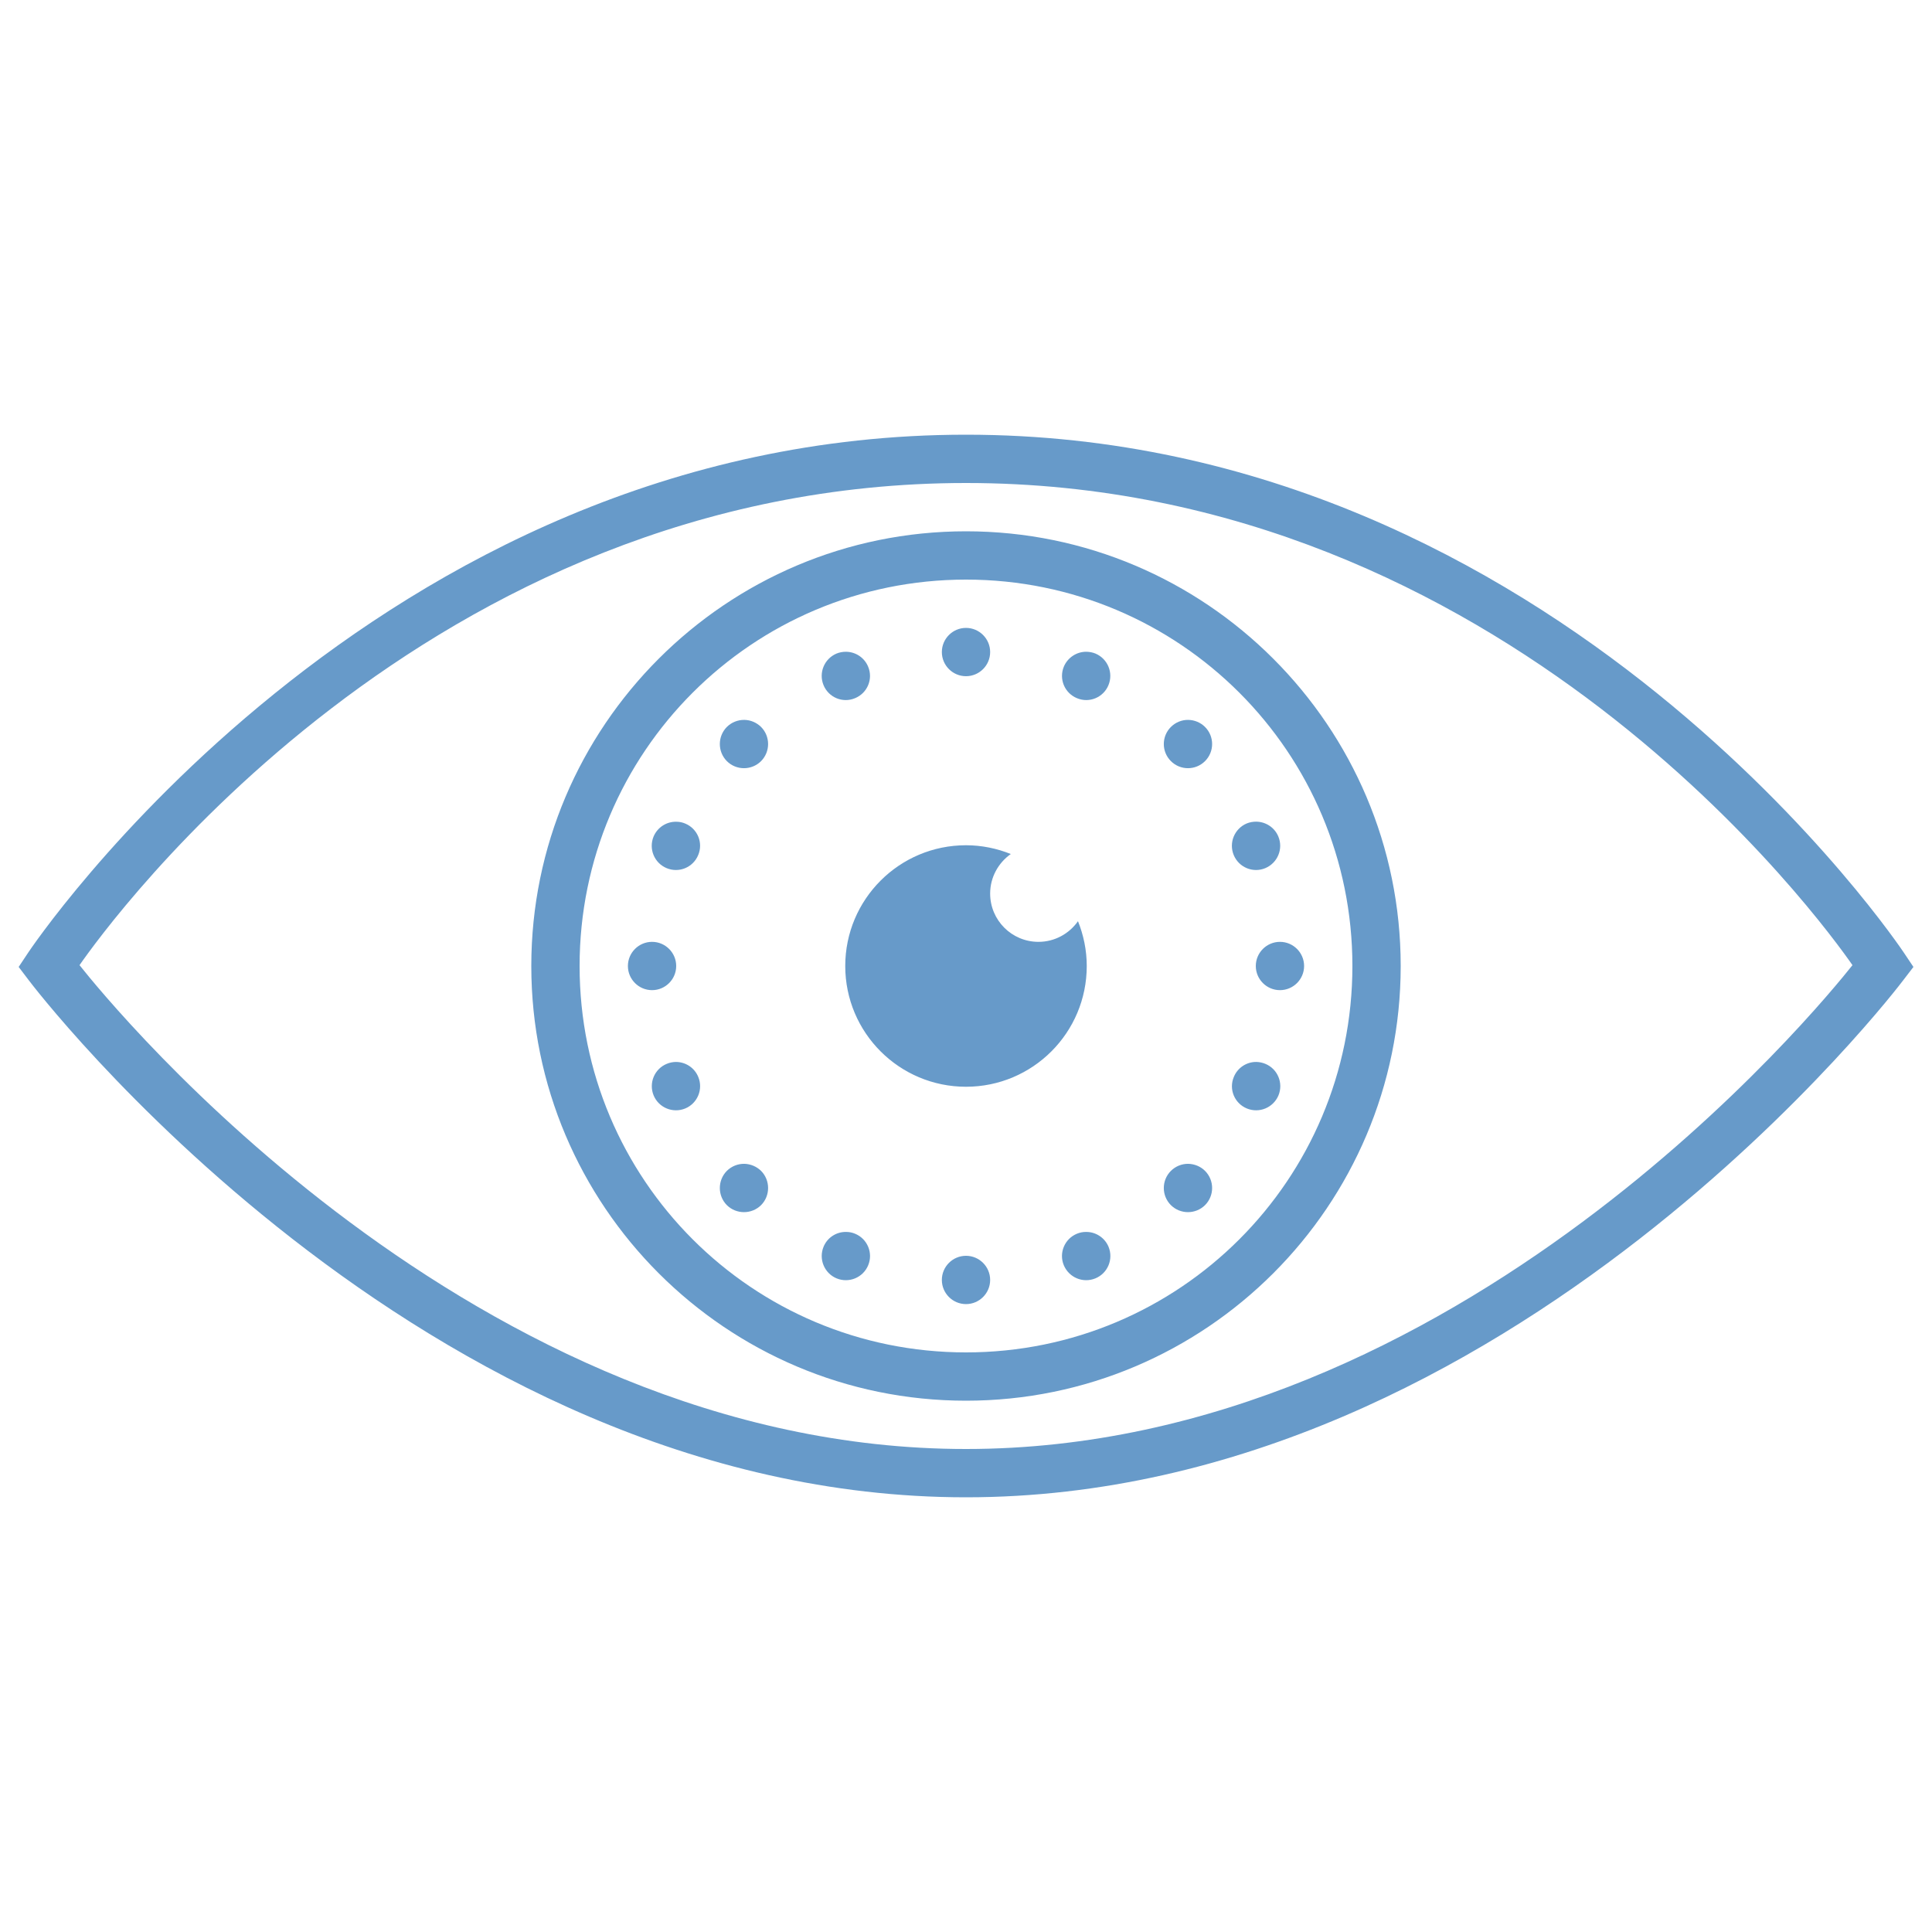 <svg xmlns="http://www.w3.org/2000/svg" xmlns:xlink="http://www.w3.org/1999/xlink" viewBox="0,0,256,256" width="150px" height="150px" fill-rule="nonzero"><g fill="#679ac9" fill-rule="nonzero" stroke="none" stroke-width="1" stroke-linecap="butt" stroke-linejoin="miter" stroke-miterlimit="10" stroke-dasharray="" stroke-dashoffset="0" font-family="none" font-weight="none" font-size="none" text-anchor="none" style="mix-blend-mode: normal"><g transform="scale(3.2,3.2)"><path d="M40,18c-24.582,0 -38.832,21.445 -38.832,21.445l-0.395,0.594l0.43,0.566c0,0 16.16,21.395 38.797,21.395c22.637,0 38.797,-21.395 38.797,-21.395l0.434,-0.566l-0.398,-0.594c0,0 -14.25,-21.445 -38.832,-21.445zM40,20c22.344,0 35.512,18.246 36.707,19.965c-1.324,1.668 -16.289,20.035 -36.707,20.035c-20.418,0 -35.383,-18.367 -36.707,-20.035c1.195,-1.719 14.363,-19.965 36.707,-19.965zM40,22c-9.93,0 -18,8.07 -18,18c0,9.93 8.07,18 18,18c9.93,0 18,-8.07 18,-18c0,-9.93 -8.07,-18 -18,-18zM40,24c8.848,0 16,7.152 16,16c0,8.848 -7.152,16 -16,16c-8.848,0 -16,-7.152 -16,-16c0,-8.848 7.152,-16 16,-16zM40,26c-0.551,0 -1,0.449 -1,1c0,0.551 0.449,1 1,1c0.551,0 1,-0.449 1,-1c0,-0.551 -0.449,-1 -1,-1zM35.031,26.988c-0.133,0 -0.266,0.023 -0.391,0.074c-0.508,0.215 -0.75,0.797 -0.539,1.309c0.211,0.512 0.797,0.754 1.305,0.539c0.512,-0.211 0.754,-0.793 0.543,-1.301c-0.152,-0.375 -0.516,-0.617 -0.918,-0.621zM44.996,26.988c-0.41,-0.008 -0.785,0.238 -0.945,0.617c-0.211,0.512 0.031,1.094 0.543,1.305c0.508,0.215 1.094,-0.027 1.305,-0.539c0.211,-0.512 -0.031,-1.094 -0.539,-1.309c-0.117,-0.047 -0.238,-0.07 -0.363,-0.074zM30.824,29.809c-0.273,-0.004 -0.535,0.102 -0.727,0.293c-0.387,0.391 -0.387,1.023 0,1.414c0.391,0.391 1.027,0.391 1.418,0c0.387,-0.391 0.387,-1.023 0,-1.414c-0.188,-0.184 -0.434,-0.289 -0.691,-0.293zM49.203,29.809c-0.27,-0.004 -0.527,0.102 -0.719,0.293c-0.391,0.391 -0.391,1.023 0,1.414c0.391,0.391 1.023,0.391 1.414,0c0.391,-0.391 0.391,-1.023 0,-1.414c-0.184,-0.184 -0.434,-0.289 -0.695,-0.293zM52.016,34.023c-0.133,0 -0.266,0.023 -0.391,0.074c-0.508,0.215 -0.75,0.797 -0.539,1.309c0.211,0.512 0.797,0.754 1.305,0.543c0.512,-0.215 0.754,-0.797 0.543,-1.309c-0.152,-0.371 -0.516,-0.613 -0.918,-0.617zM28.012,34.027c-0.414,-0.012 -0.789,0.234 -0.949,0.613c-0.211,0.512 0.031,1.098 0.543,1.309c0.512,0.211 1.094,-0.031 1.305,-0.543c0.215,-0.508 -0.027,-1.094 -0.539,-1.305c-0.113,-0.047 -0.234,-0.074 -0.359,-0.074zM40,35c-2.762,0 -5,2.238 -5,5c0,2.762 2.238,5 5,5c2.762,0 5,-2.238 5,-5c0,-0.656 -0.133,-1.281 -0.363,-1.855c-0.363,0.516 -0.961,0.855 -1.637,0.855c-1.105,0 -2,-0.895 -2,-2c0,-0.676 0.34,-1.273 0.855,-1.637c-0.574,-0.23 -1.199,-0.363 -1.855,-0.363zM27,39c-0.551,0 -1,0.449 -1,1c0,0.551 0.449,1 1,1c0.551,0 1,-0.449 1,-1c0,-0.551 -0.449,-1 -1,-1zM53,39c-0.551,0 -1,0.449 -1,1c0,0.551 0.449,1 1,1c0.551,0 1,-0.449 1,-1c0,-0.551 -0.449,-1 -1,-1zM27.996,43.973c-0.133,0 -0.266,0.027 -0.387,0.078c-0.512,0.211 -0.754,0.797 -0.543,1.309c0.211,0.508 0.797,0.75 1.309,0.539c0.508,-0.211 0.75,-0.797 0.539,-1.305c-0.152,-0.375 -0.516,-0.617 -0.918,-0.621zM52.031,43.973c-0.41,-0.008 -0.785,0.238 -0.941,0.621c-0.215,0.508 0.027,1.094 0.539,1.305c0.512,0.211 1.094,-0.031 1.309,-0.539c0.211,-0.512 -0.031,-1.098 -0.543,-1.309c-0.113,-0.047 -0.238,-0.074 -0.363,-0.078zM30.824,48.191c-0.273,-0.004 -0.535,0.102 -0.727,0.293c-0.387,0.391 -0.387,1.027 0,1.418c0.391,0.387 1.027,0.387 1.418,0c0.387,-0.391 0.387,-1.027 0,-1.418c-0.188,-0.184 -0.434,-0.285 -0.691,-0.293zM49.207,48.191c-0.27,-0.004 -0.531,0.102 -0.723,0.293c-0.391,0.391 -0.391,1.027 0,1.418c0.391,0.387 1.023,0.387 1.414,0c0.391,-0.391 0.391,-1.027 0,-1.418c-0.184,-0.184 -0.43,-0.285 -0.691,-0.293zM35.047,51.012c-0.414,-0.012 -0.789,0.234 -0.945,0.613c-0.211,0.512 0.031,1.098 0.539,1.309c0.512,0.211 1.098,-0.031 1.309,-0.543c0.211,-0.508 -0.031,-1.094 -0.543,-1.305c-0.113,-0.047 -0.234,-0.074 -0.359,-0.074zM44.984,51.012c-0.137,-0.004 -0.266,0.023 -0.391,0.074c-0.512,0.211 -0.754,0.797 -0.543,1.305c0.215,0.512 0.797,0.754 1.309,0.543c0.512,-0.211 0.754,-0.797 0.543,-1.309c-0.156,-0.371 -0.52,-0.613 -0.918,-0.613zM40,52c-0.551,0 -1,0.449 -1,1c0,0.551 0.449,1 1,1c0.551,0 1,-0.449 1,-1c0,-0.551 -0.449,-1 -1,-1z"></path></g></g></svg>